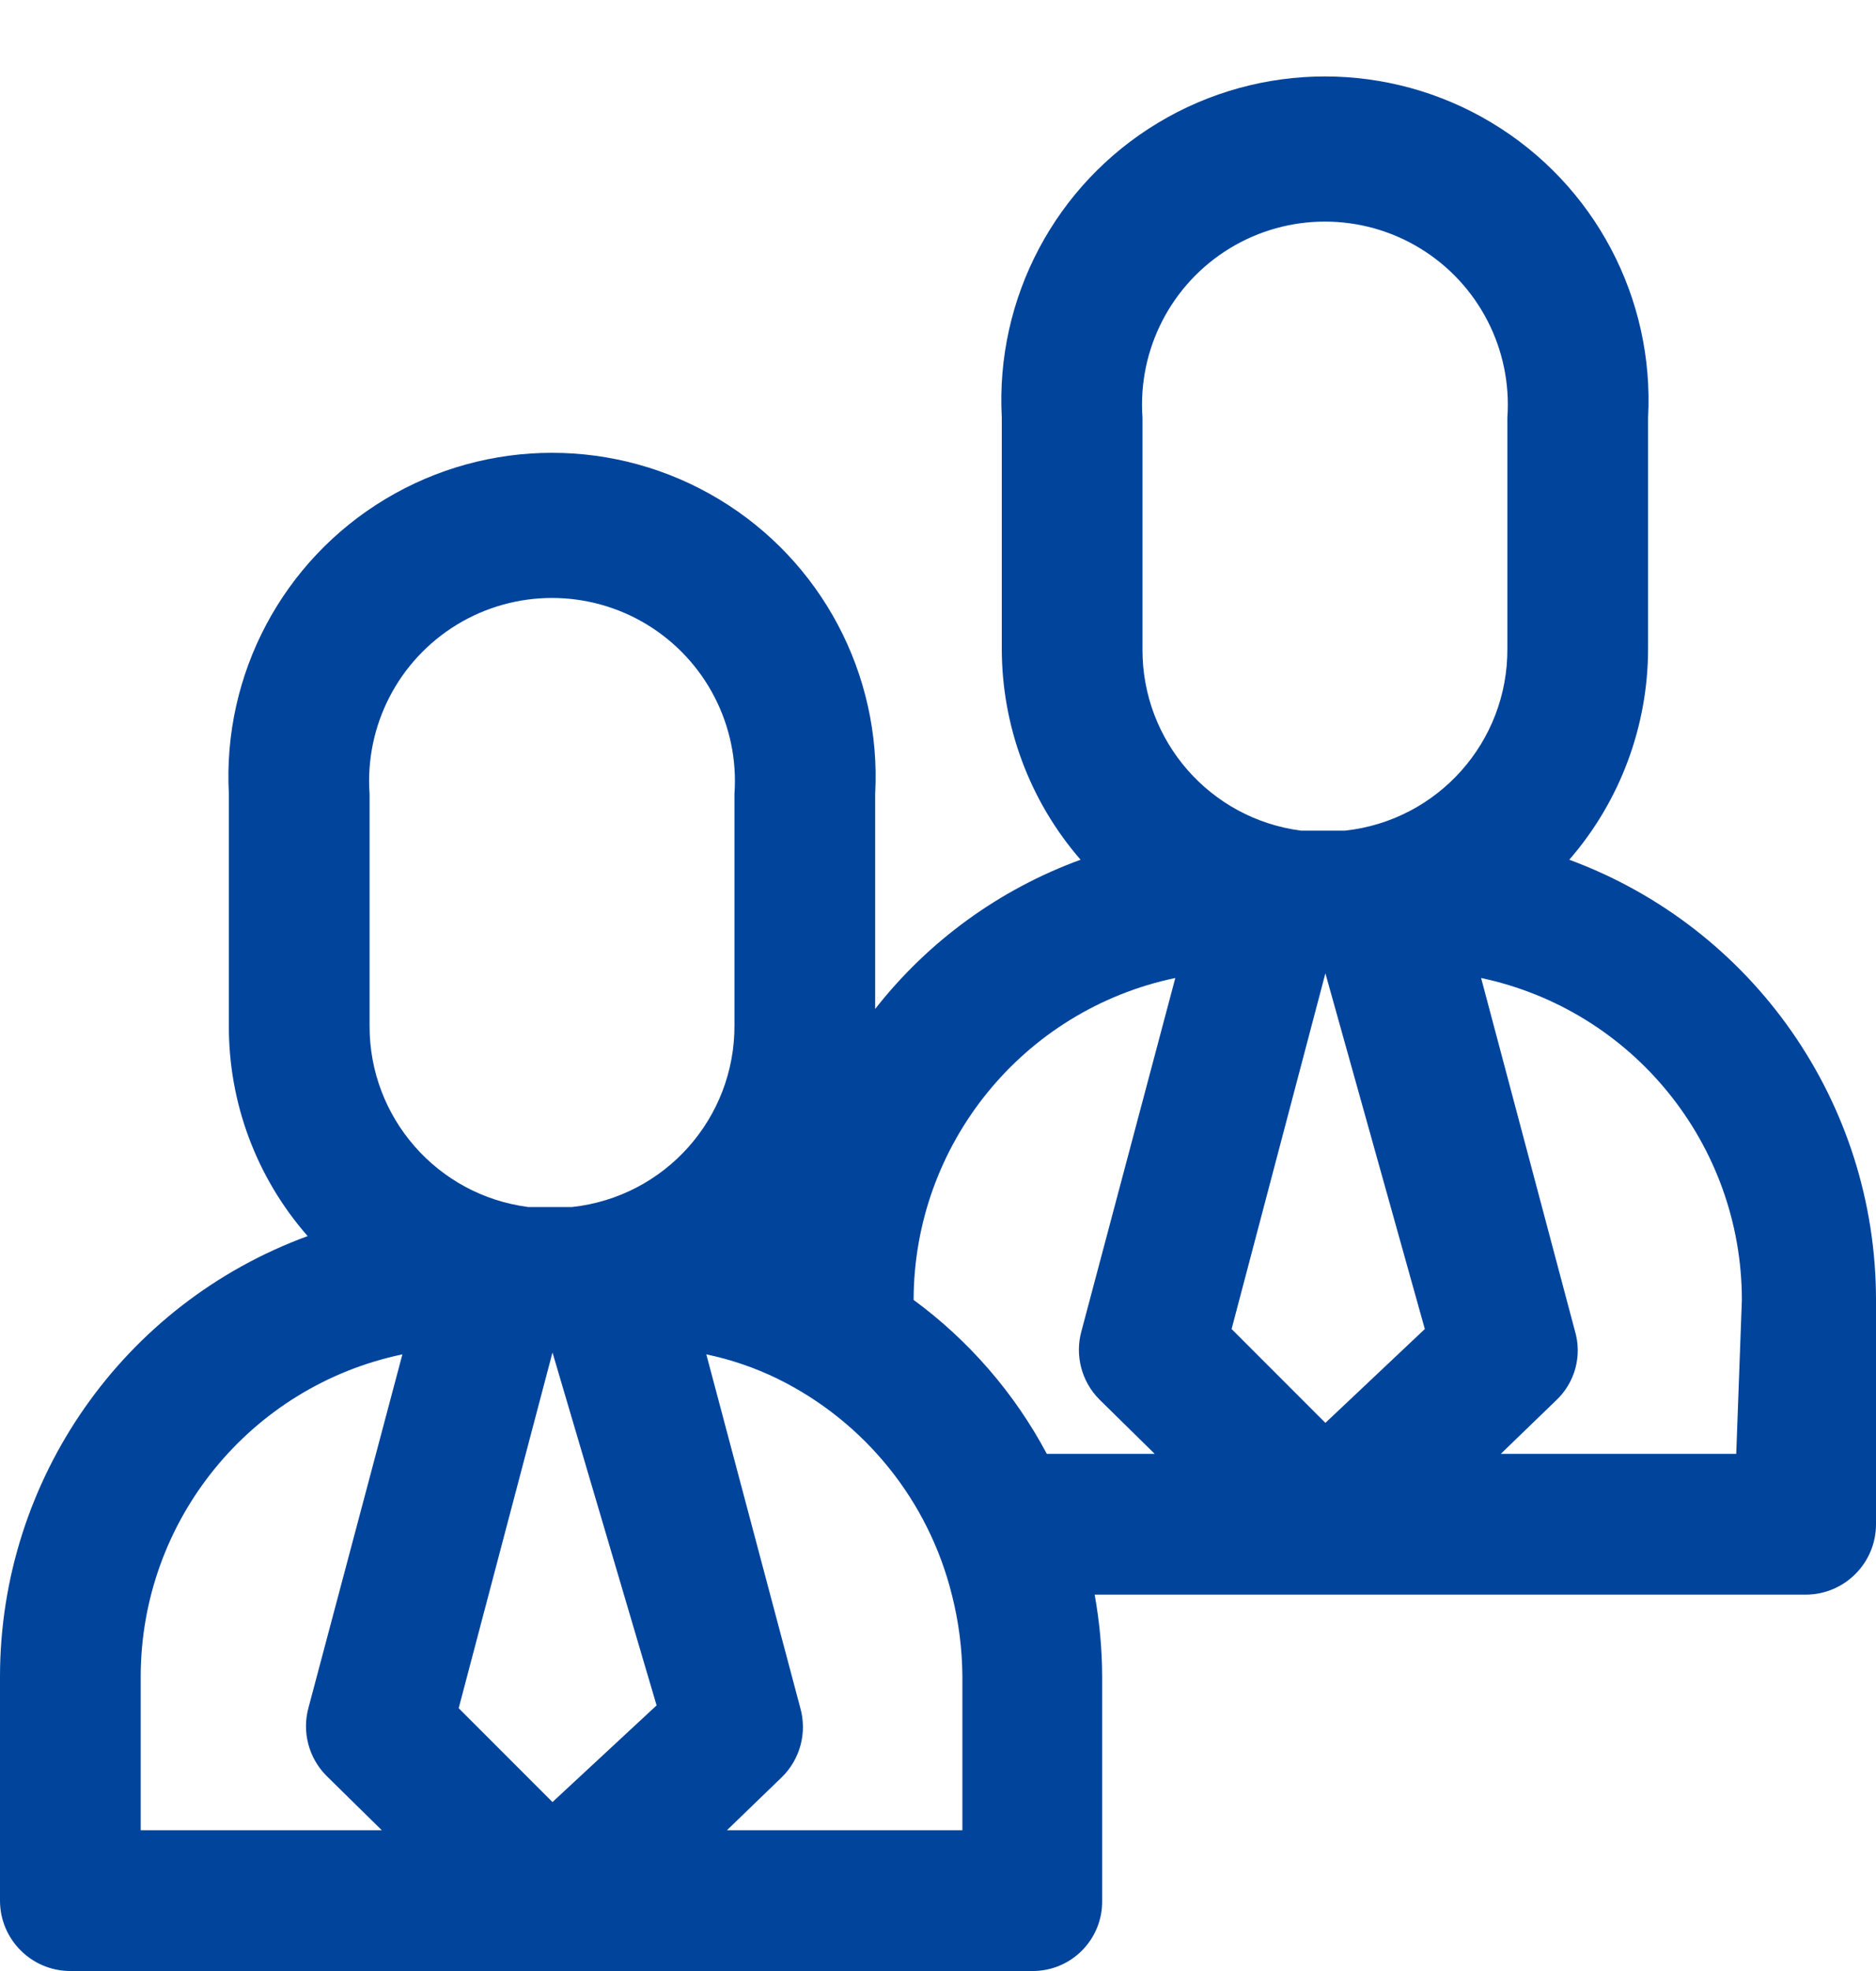 <svg width="20" height="21" viewBox="0 0 20 21" fill="none" xmlns="http://www.w3.org/2000/svg">
<path fill-rule="evenodd" clip-rule="evenodd" d="M16.73 9.16C17.272 8.536 17.57 7.737 17.57 6.91V4.45C17.639 3.175 16.998 1.966 15.903 1.308C14.809 0.65 13.441 0.65 12.347 1.308C11.252 1.966 10.611 3.175 10.68 4.45V6.91C10.68 7.737 10.978 8.536 11.52 9.16C10.656 9.475 9.897 10.026 9.33 10.75V8.46C9.399 7.185 8.758 5.976 7.663 5.318C6.569 4.66 5.201 4.66 4.107 5.318C3.012 5.976 2.371 7.185 2.44 8.46V10.92C2.435 11.748 2.734 12.548 3.28 13.17C1.312 13.891 0.002 15.764 0 17.86V20.25C0 20.664 0.336 21 0.75 21H11C11.2 21.003 11.392 20.925 11.533 20.784C11.675 20.642 11.753 20.45 11.75 20.25V17.86C11.749 17.568 11.722 17.277 11.67 16.99H19.25C19.664 16.99 20 16.654 20 16.24V13.85C20 11.756 18.695 9.885 16.73 9.16ZM14.13 15.16L13.13 14.16L14.13 10.37L15.19 14.16L14.13 15.16ZM13.11 2.646C12.487 3.026 12.128 3.722 12.18 4.45V6.92C12.177 7.897 12.901 8.724 13.87 8.85H14.34C15.329 8.742 16.076 7.905 16.07 6.91V4.45C16.122 3.722 15.763 3.026 15.14 2.646C14.517 2.266 13.733 2.266 13.11 2.646ZM5.89 19.2L4.89 18.2L5.89 14.41L7 18.17L5.89 19.2ZM4.87 6.656C4.247 7.036 3.888 7.732 3.94 8.46V10.93C3.937 11.907 4.661 12.734 5.63 12.86H6.1C7.089 12.752 7.836 11.915 7.83 10.92V8.46C7.882 7.732 7.523 7.036 6.9 6.656C6.277 6.276 5.493 6.276 4.87 6.656ZM1.5 19.5V17.86C1.503 16.201 2.666 14.77 4.29 14.43L3.29 18.19C3.217 18.45 3.29 18.729 3.48 18.92L4.07 19.5H1.5ZM10.26 19.5V17.86C10.258 17.57 10.221 17.281 10.15 17C9.902 15.993 9.221 15.148 8.29 14.69C8.048 14.572 7.793 14.485 7.53 14.43L8.53 18.19C8.608 18.458 8.531 18.747 8.33 18.94L7.75 19.5H10.26ZM11.16 15.49C10.816 14.844 10.33 14.283 9.74 13.85C9.743 12.191 10.906 10.76 12.53 10.42L11.53 14.18C11.457 14.44 11.53 14.719 11.72 14.91L12.31 15.49H11.16ZM16 15.49H18.51L18.57 13.85C18.569 12.194 17.41 10.764 15.79 10.42L16.79 14.18C16.869 14.445 16.791 14.731 16.59 14.92L16 15.49Z" fill="#00449C"/>
</svg>
